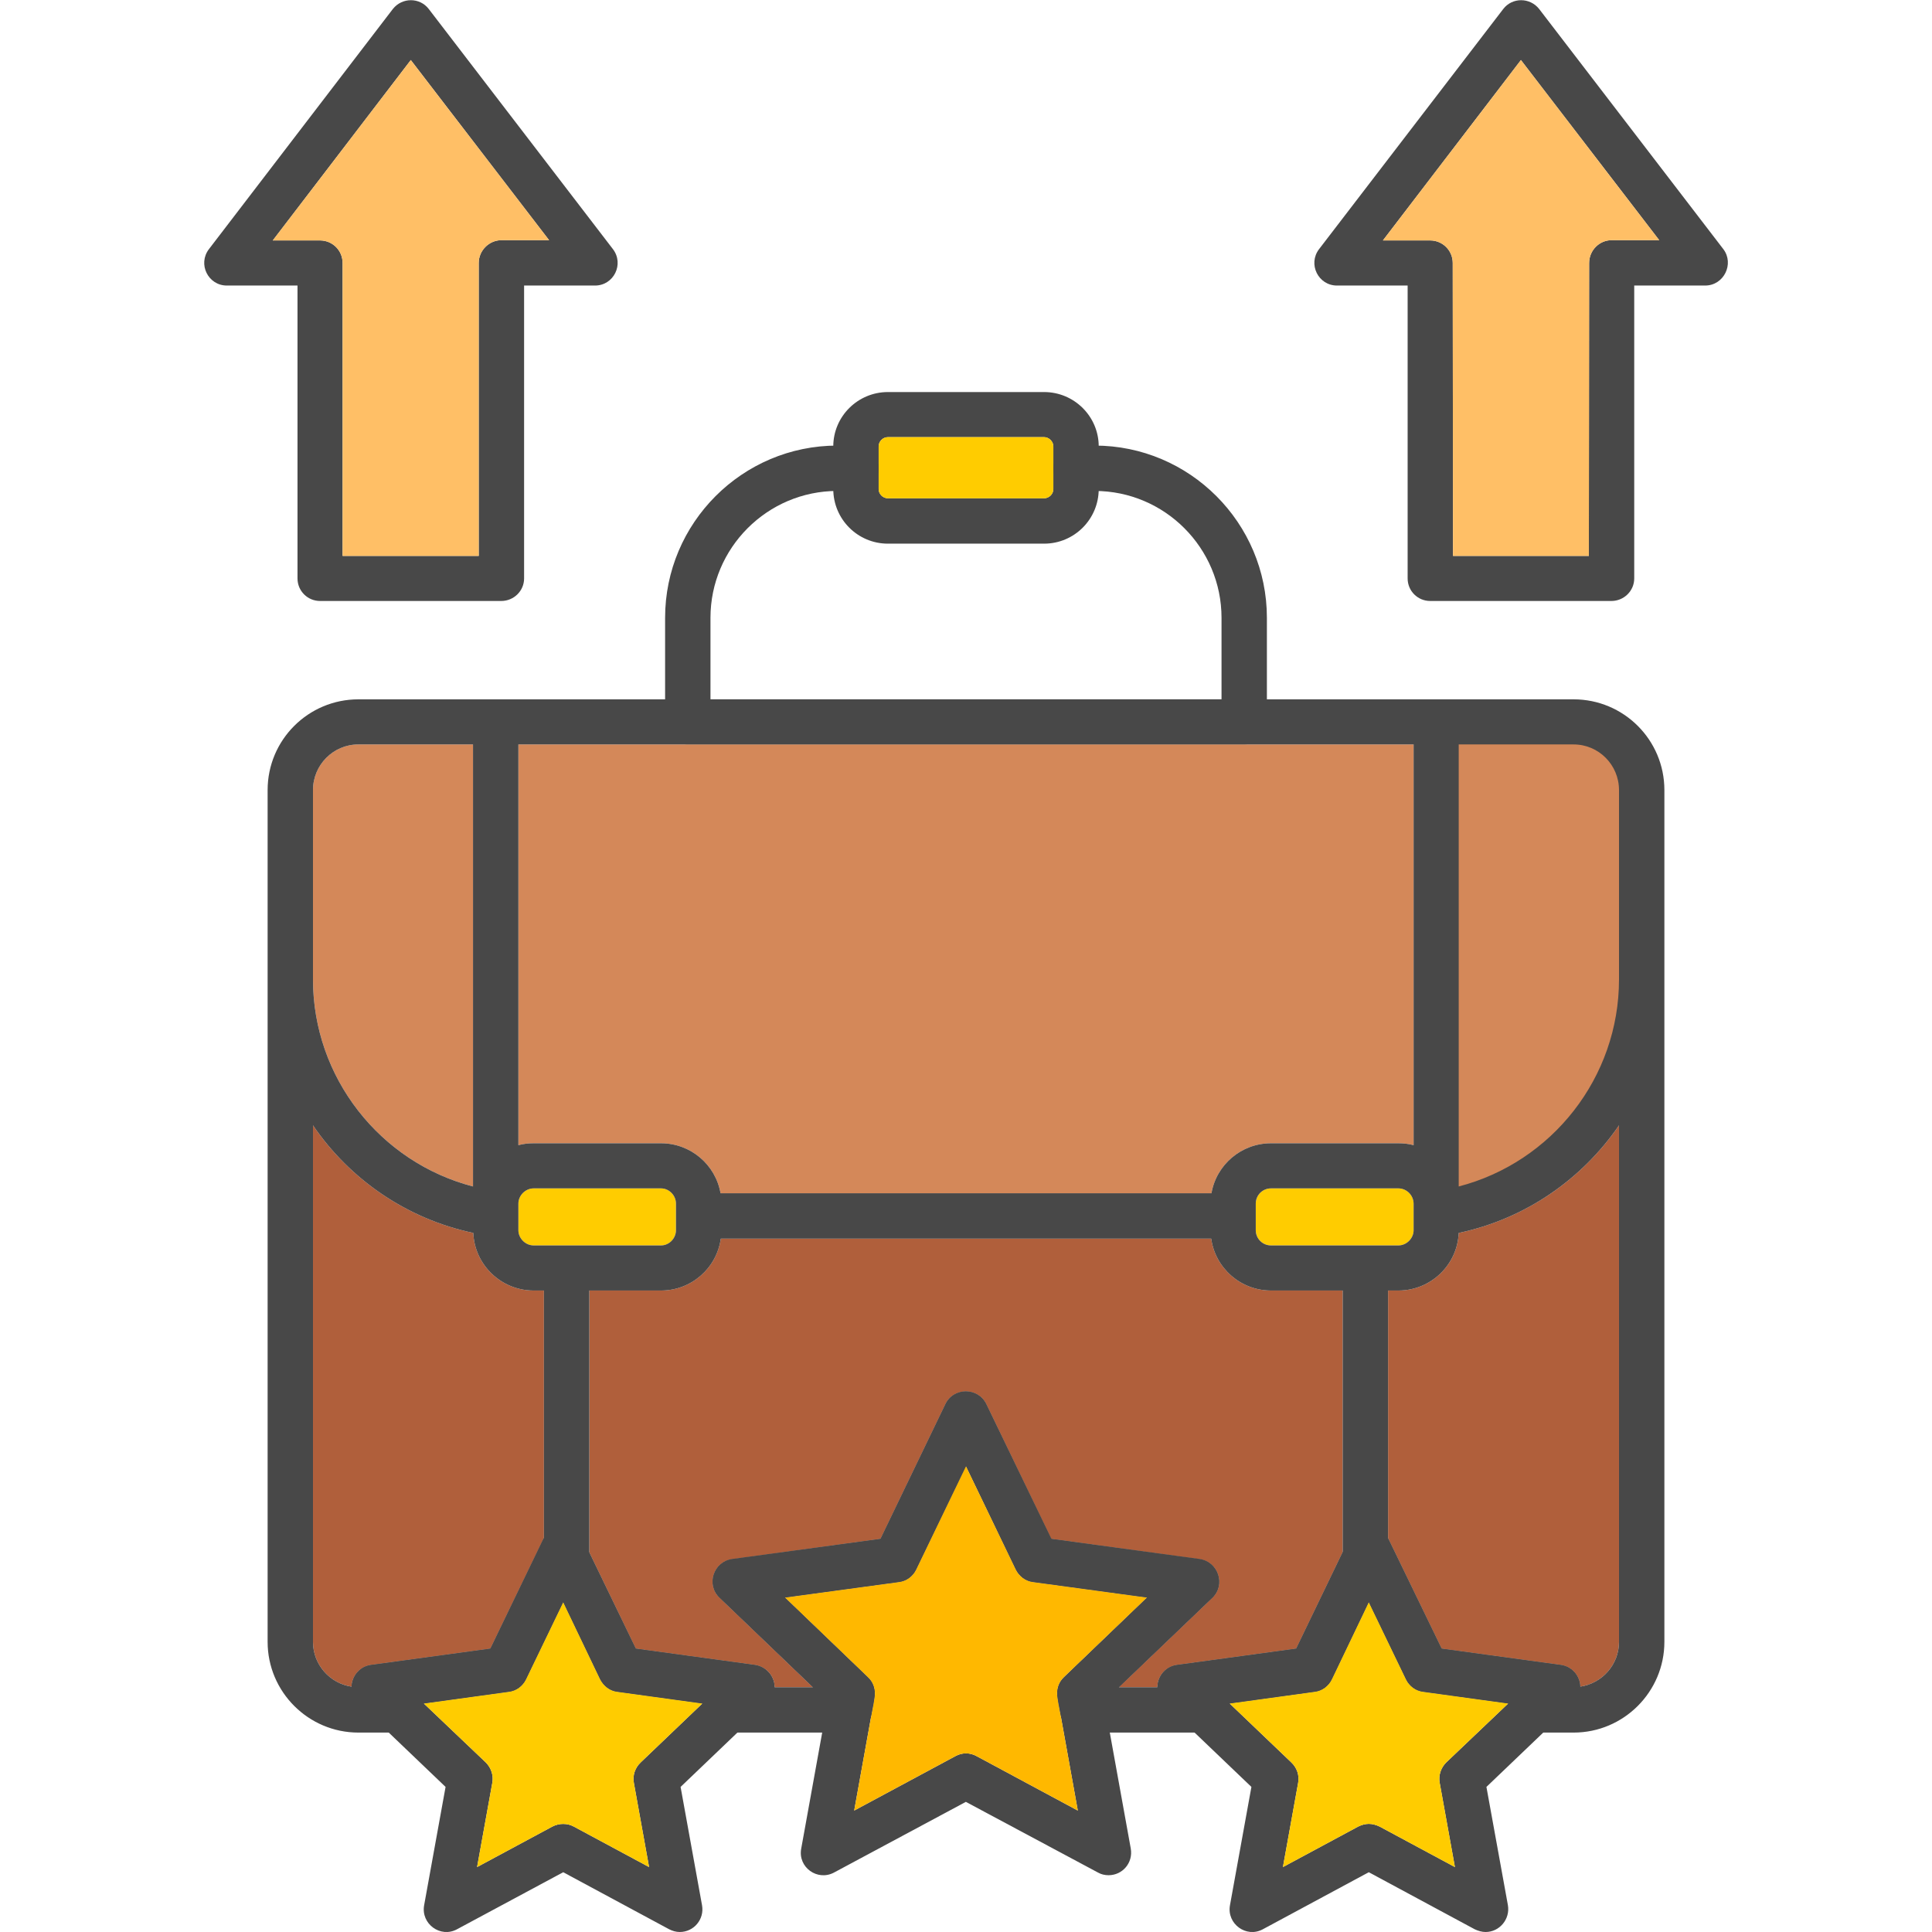 <svg id="SvgjsSvg1996" width="288" height="288" xmlns="http://www.w3.org/2000/svg" version="1.1" xmlns:xlink="http://www.w3.org/1999/xlink" xmlns:svgjs="http://svgjs.com/svgjs"><defs id="SvgjsDefs1997"></defs><g id="SvgjsG1998"><svg xmlns="http://www.w3.org/2000/svg" fill-rule="evenodd" clip-rule="evenodd" image-rendering="optimizeQuality" shape-rendering="geometricPrecision" text-rendering="geometricPrecision" viewBox="0 0 7111 7111" width="288" height="288"><path fill="#d48859" d="M5742 2664l-324 14c-89,4 -90,-75 -94,14l-68 1576c-3,88 87,213 160,164l330 -217c91,1 257,-130 257,-217l0 -1188c0,-89 -172,-150 -261,-146z" class="colord48859 svgShape"></path><path d="M4579 2740l-2048 0c-46,0 -83,-37 -83,-83l0 -383c0,-349 284,-634 634,-634l69 0c46,0 83,38 83,84 0,46 -37,83 -83,83l-69 0c-258,0 -467,210 -467,467l0 300 1881 0 0 -300c0,-257 -209,-467 -467,-467l-69 0c-46,0 -83,-37 -83,-83 0,-46 37,-84 83,-84l69 0c350,0 634,285 634,634l0 383c0,46 -37,83 -84,83z" fill="#484848" class="color000 svgShape"></path><path d="M3843 2001l-575 0c-111 0-201-90-201-201l0-157c0-110 90-200 201-200l575 0c111 0 201 90 201 200l0 157c0 111-90 201-201 201zm-575-392c-19 0-34 16-34 34l0 157c0 19 16 34 34 34l575 0c18 0 34-15 34-34l0-157c0-18-16-34-34-34l-575 0zM1845 2212l-667 0c-46 0-83-37-83-83l0-1078-260 0c-69 0-108-79-66-134l677-884c34-43 99-43 132 0l678 884c42 55 3 134-66 134l-261 0 0 1078c0 46-38 83-84 83zm-584-166l501 0 0-1078c0-46 38-84 84-84l175 0-509-663-508 664 174 0c46 0 83 37 83 83l0 1078zM5931 2212l-667 0c-46 0-83-37-83-83l0-1078-260 0c-69 0-108-79-66-134l678-884c33-43 98-43 132 0l678 884c41 54 2 134-67 134l-261 0 0 1078c0 46-38 83-84 83zm-583-166l500 0 1-1078c0-46 37-84 83-84l175 0-509-663-508 664 174 0c46 0 83 37 83 83l1 1078z" fill="#484848" class="color000 svgShape"></path><path fill="#b05f3b" d="M5109 4750l0 912c1,2 3,5 4,8l193 398 438 60c23,3 43,15 56,33 10,13 16,30 16,47 0,0 0,0 0,0 81,-12 143,-81 143,-165l0 -1901c-136,198 -344,344 -590,396 -5,118 -103,212 -222,212l-38 0z" class="colorb05f3b svgShape"></path><path fill="#d48859" d="M4459 4392c18,-105 110,-184 219,-184l469 0c19,0 38,2 56,7l0 -1475 -624 0 -2048 0 -623 0 0 1475c18,-5 37,-7 56,-7l469 0c109,0 201,79 219,184l1807 0z" class="colord48859 svgShape"></path><path fill="#b05f3b" d="M4458 4559l-1805 0c-15 108-108 191-220 191l-264 0 0 964 171 354 438 60c42 6 73 41 73 82l141 0-343-329c-51-48-23-133 46-142l546-75 239-496c30-62 120-62 150 0l239 496 546 75c69 9 97 94 47 142l-344 329 142 0c0-41 31-76 72-82l439-60 171-355 0-963-264 0c-112 0-205-83-220-191zM2002 5661l0-911-38 0c-119 0-217-94-222-212-246-52-455-198-590-396l0 1901c0 84 62 153 142 165 1-40 32-75 72-80l439-60 197-407z" class="colorb05f3b svgShape"></path><path fill="#d48859" d="M1152 3605c0,361 247,673 589,762l0 -1627 -422 0c-92,0 -167,75 -167,168l0 697z" class="colord48859 svgShape"></path><path fill="#ffcc00" d="M1908 4430l0 98c0 30 26 56 56 56l469 0c30 0 55-26 55-56l0-98c0-30-25-56-55-56l-469 0c-30 0-56 26-56 56zM4622 4430l0 98c0 31 25 56 56 56l469 0c30 0 56-26 56-56l0-97c0-32-26-57-56-57l-469 0c-31 0-56 25-56 56z" class="colorfc0 svgShape"></path><path fill="#ffbf66" d="M5348 2046l500 0 1-1078c0-46 37-84 83-84l175 0-509-663-508 664 174 0c46 0 83 37 83 83l1 1078zM1762 2046l0-1078c0-46 38-84 84-84l175 0-509-663-508 664 174 0c46 0 83 37 83 83l0 1078 501 0z" class="color25a753 svgShape"></path><path fill="#ffcc00" d="M3234 1643l0 80c0,0 0,1 0,1 0,0 0,0 0,1l0 75c0,19 16,34 34,34l575 0c18,0 34,-15 34,-34l0 -71c0,-2 0,-4 0,-5 0,-2 0,-4 0,-5l0 -76c0,-18 -16,-34 -34,-34l-575 0c-19,0 -34,16 -34,34z" class="colorfc0 svgShape"></path><path d="M4080 6902c-13,0 -27,-3 -39,-10l-486 -260 -485 260c-61,33 -134,-19 -121,-88l98 -542 -398 -381c-51,-48 -23,-133 46,-143l546 -74 239 -496c30,-63 120,-62 150,0l240 496 545 74c69,10 97,95 47,143l-398 381 98 542c9,52 -30,98 -82,98zm-1191 -1022l305 293c21,19 30,47 25,75l-75 416 372 -200c25,-14 54,-14 79,0l372 200 -75 -416c-5,-28 4,-56 24,-75l306 -293 -419 -57c-28,-3 -52,-21 -64,-46l-184 -381 -183 381c-12,25 -36,43 -64,46l-419 57z" fill="#484848" class="color000 svgShape"></path><path d="M5468 7111c-14 0-27-4-40-10l-390-210-390 210c-61 33-133-20-121-88l79-436-320-306c-50-48-23-134 46-143l439-60 192-398c30-63 120-63 150 0l193 398 438 60c69 9 97 95 47 143l-320 306 79 435c9 52-31 99-82 99zm-430-398c14 0 27 4 40 10l277 149-56-310c-5-27 4-55 24-75l228-217-312-43c-28-3-52-21-64-46l-137-284-136 284c-12 25-36 43-64 46l-312 43 227 217c21 20 30 48 25 75l-56 310 277-149c12-6 26-10 39-10zM2502 7111c-14 0-27-4-39-10l-390-210-391 210c-61 33-133-20-121-88l79-436-320-306c-50-48-23-134 46-143l439-60 192-398c30-63 120-63 150 0l193 398 438 60c69 10 97 95 47 143l-320 306 79 436c9 51-30 98-82 98zm-942-841l228 217c20 20 29 48 24 75l-56 310 277-149c25-13 55-13 79 0l277 149-56-310c-5-27 4-55 25-75l227-217-312-43c-28-3-51-21-64-46l-136-284-137 284c-12 25-36 43-64 46l-312 43z" fill="#484848" class="color000 svgShape"></path><path fill="#ffcc00" d="M2112 6723l277 149 -56 -310c-5,-27 4,-55 25,-75l227 -217 -312 -43c-28,-3 -51,-21 -64,-46l-136 -284 -137 284c-12,25 -36,43 -64,46l-312 43 228 217c20,20 29,48 24,75l-56 310 277 -149c25,-13 55,-13 79,0z" class="colorfc0 svgShape"></path><path fill="#ffb800" d="M3219 6248l-75 416 372 -200c25,-14 54,-14 79,0l372 200 -75 -416c-5,-28 4,-56 24,-75l306 -293 -419 -57c-28,-3 -52,-21 -64,-46l-184 -381 -183 381c-12,25 -36,43 -64,46l-419 57 305 293c21,19 30,47 25,75z" class="colorffb800 svgShape"></path><path fill="#ffcc00" d="M4778 6562l-56 310 277 -149c12,-6 26,-10 39,-10 14,0 27,4 40,10l277 149 -56 -310c-5,-27 4,-55 24,-75l228 -217 -312 -43c-28,-3 -52,-21 -64,-46l-137 -284 -136 284c-12,25 -36,43 -64,46l-312 43 227 217c21,20 30,48 25,75z" class="colorfc0 svgShape"></path><path d="M5147 4750l-38 0 0 912 197 406 438 60c41,5 72,40 72,80 81,-12 143,-81 143,-165l0 -1901c-136,198 -344,344 -590,396 -5,118 -103,212 -222,212zm-205 0l-264 0c-112,0 -205,-83 -220,-191l-1805 0c-15,108 -108,191 -220,191l-264 0 0 964 171 354 438 60c42,6 73,41 73,82l141 0 -343 -329c-51,-48 -23,-133 46,-142l546 -75 239 -496c30,-62 120,-62 150,0l239 496 546 75c69,9 97,94 47,142l-344 329 142 0c0,-41 31,-76 72,-82l439 -60 171 -355 0 -963zm-483 -358c18,-105 110,-184 219,-184l469 0c19,0 38,2 56,7l0 -1475 -3295 0 0 1475c18,-5 37,-7 56,-7l469 0c109,0 201,79 219,184l1807 0zm744 39c0,-32 -26,-57 -56,-57l-469 0c-31,0 -56,25 -56,56l0 98c0,31 25,56 56,56l469 0c30,0 56,-26 56,-56l0 -97zm-3201 319l-38 0c-119,0 -217,-94 -222,-212 -246,-52 -455,-198 -590,-396l0 1901c0,84 62,153 142,165 1,-40 32,-75 72,-80l439 -60 197 -407 0 -911zm-94 -320l0 98c0,30 26,56 56,56l469 0c30,0 55,-26 55,-56l0 -98c0,-30 -25,-56 -55,-56l-469 0c-30,0 -56,26 -56,56zm3884 1947l-146 0c-55,0 -94,-53 -80,-105l-327 -45c-28,-3 -52,-21 -64,-46l-137 -284 -136 284c-12,25 -36,43 -64,46l-327 45c14,52 -25,105 -81,105l-445 0c-40,0 -75,-29 -82,-69 -9,-52 -26,-97 14,-135l305 -293 -419 -57c-28,-3 -51,-21 -64,-46l-183 -381 -184 381c-12,25 -36,43 -64,46l-419 57 305 293c40,38 23,84 14,135 -7,40 -42,69 -82,69l-445 0c-55,0 -95,-53 -81,-105l-327 -45c-28,-3 -51,-21 -64,-46l-136 -284 -137 284c-12,25 -36,43 -64,46l-327 45c14,52 -25,105 -80,105l-146 0c-184,0 -334,-150 -334,-334l0 -3135c0,-185 150,-334 334,-334l4473 0c184,0 334,149 334,334l0 3135c0,184 -150,334 -334,334zm-423 -3637l0 1627c343,-89 590,-401 590,-762l-590 -865zm-4217 865c0,361 247,673 589,762l0 -1627 -422 0c-92,0 -167,75 -167,168l0 697zm4807 0l0 -697c0,-93 -75,-168 -167,-168l-423 0 590 865z" fill="#484848" class="color000 svgShape"></path></svg></g></svg>